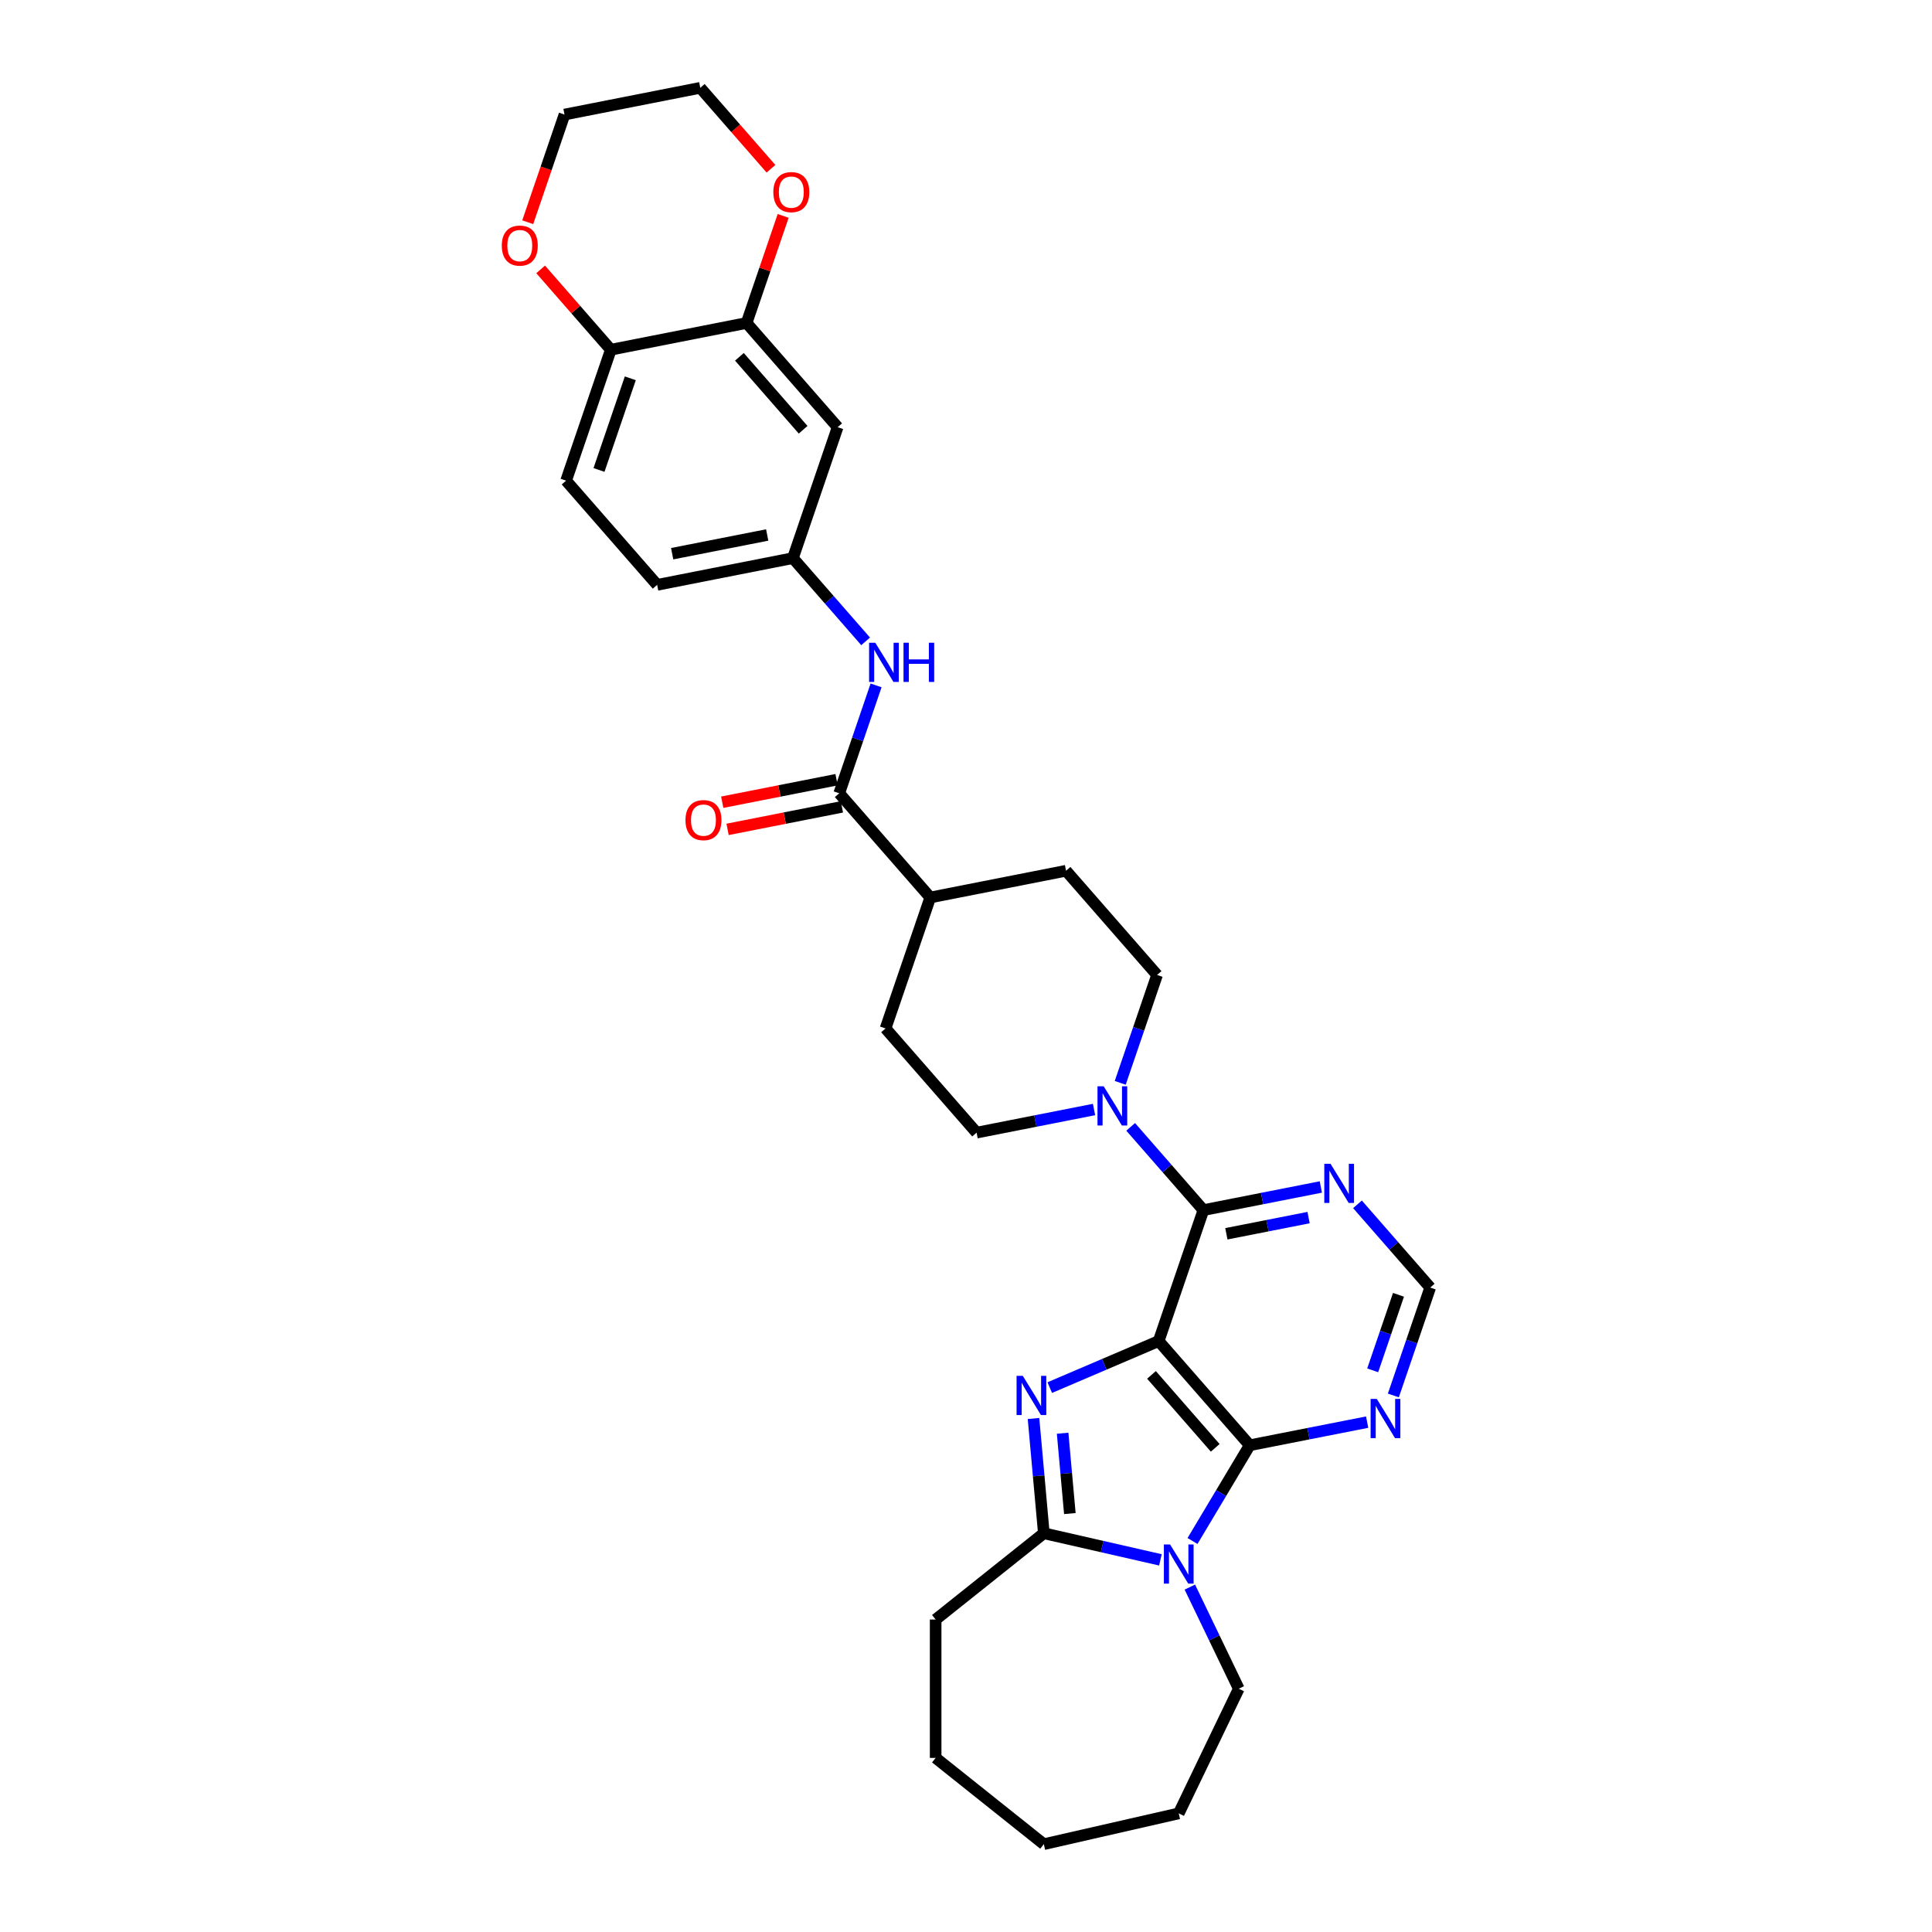 <?xml version='1.0' encoding='iso-8859-1'?>
<svg version='1.1' baseProfile='full'
              xmlns='http://www.w3.org/2000/svg'
                      xmlns:rdkit='http://www.rdkit.org/xml'
                      xmlns:xlink='http://www.w3.org/1999/xlink'
                  xml:space='preserve'
width='1000px' height='1000px' viewBox='0 0 1000 1000'>
<!-- END OF HEADER -->
<rect style='opacity:1.0;fill:#FFFFFF;stroke:none' width='1000' height='1000' x='0' y='0'> </rect>
<path class='bond-0' d='M 599.727,694.127 L 571.539,706.175' style='fill:none;fill-rule:evenodd;stroke:#000000;stroke-width:6px;stroke-linecap:butt;stroke-linejoin:miter;stroke-opacity:1' />
<path class='bond-0' d='M 571.539,706.175 L 543.351,718.223' style='fill:none;fill-rule:evenodd;stroke:#0000FF;stroke-width:6px;stroke-linecap:butt;stroke-linejoin:miter;stroke-opacity:1' />
<path class='bond-1' d='M 599.727,694.127 L 646.85,748.064' style='fill:none;fill-rule:evenodd;stroke:#000000;stroke-width:6px;stroke-linecap:butt;stroke-linejoin:miter;stroke-opacity:1' />
<path class='bond-1' d='M 596.008,711.642 L 628.995,749.398' style='fill:none;fill-rule:evenodd;stroke:#000000;stroke-width:6px;stroke-linecap:butt;stroke-linejoin:miter;stroke-opacity:1' />
<path class='bond-4' d='M 599.727,694.127 L 622.876,626.349' style='fill:none;fill-rule:evenodd;stroke:#000000;stroke-width:6px;stroke-linecap:butt;stroke-linejoin:miter;stroke-opacity:1' />
<path class='bond-3' d='M 534.942,734.209 L 537.615,763.91' style='fill:none;fill-rule:evenodd;stroke:#0000FF;stroke-width:6px;stroke-linecap:butt;stroke-linejoin:miter;stroke-opacity:1' />
<path class='bond-3' d='M 537.615,763.91 L 540.288,793.611' style='fill:none;fill-rule:evenodd;stroke:#000000;stroke-width:6px;stroke-linecap:butt;stroke-linejoin:miter;stroke-opacity:1' />
<path class='bond-3' d='M 550.011,741.835 L 551.882,762.626' style='fill:none;fill-rule:evenodd;stroke:#0000FF;stroke-width:6px;stroke-linecap:butt;stroke-linejoin:miter;stroke-opacity:1' />
<path class='bond-3' d='M 551.882,762.626 L 553.753,783.417' style='fill:none;fill-rule:evenodd;stroke:#000000;stroke-width:6px;stroke-linecap:butt;stroke-linejoin:miter;stroke-opacity:1' />
<path class='bond-2' d='M 646.85,748.064 L 632.047,772.84' style='fill:none;fill-rule:evenodd;stroke:#000000;stroke-width:6px;stroke-linecap:butt;stroke-linejoin:miter;stroke-opacity:1' />
<path class='bond-2' d='M 632.047,772.84 L 617.244,797.616' style='fill:none;fill-rule:evenodd;stroke:#0000FF;stroke-width:6px;stroke-linecap:butt;stroke-linejoin:miter;stroke-opacity:1' />
<path class='bond-7' d='M 646.85,748.064 L 677.245,742.077' style='fill:none;fill-rule:evenodd;stroke:#000000;stroke-width:6px;stroke-linecap:butt;stroke-linejoin:miter;stroke-opacity:1' />
<path class='bond-7' d='M 677.245,742.077 L 707.64,736.09' style='fill:none;fill-rule:evenodd;stroke:#0000FF;stroke-width:6px;stroke-linecap:butt;stroke-linejoin:miter;stroke-opacity:1' />
<path class='bond-24' d='M 615.862,821.481 L 628.526,847.779' style='fill:none;fill-rule:evenodd;stroke:#0000FF;stroke-width:6px;stroke-linecap:butt;stroke-linejoin:miter;stroke-opacity:1' />
<path class='bond-24' d='M 628.526,847.779 L 641.191,874.078' style='fill:none;fill-rule:evenodd;stroke:#000000;stroke-width:6px;stroke-linecap:butt;stroke-linejoin:miter;stroke-opacity:1' />
<path class='bond-32' d='M 600.632,807.384 L 570.46,800.497' style='fill:none;fill-rule:evenodd;stroke:#0000FF;stroke-width:6px;stroke-linecap:butt;stroke-linejoin:miter;stroke-opacity:1' />
<path class='bond-32' d='M 570.46,800.497 L 540.288,793.611' style='fill:none;fill-rule:evenodd;stroke:#000000;stroke-width:6px;stroke-linecap:butt;stroke-linejoin:miter;stroke-opacity:1' />
<path class='bond-26' d='M 540.288,793.611 L 484.292,838.267' style='fill:none;fill-rule:evenodd;stroke:#000000;stroke-width:6px;stroke-linecap:butt;stroke-linejoin:miter;stroke-opacity:1' />
<path class='bond-5' d='M 622.876,626.349 L 604.056,604.807' style='fill:none;fill-rule:evenodd;stroke:#000000;stroke-width:6px;stroke-linecap:butt;stroke-linejoin:miter;stroke-opacity:1' />
<path class='bond-5' d='M 604.056,604.807 L 585.236,583.266' style='fill:none;fill-rule:evenodd;stroke:#0000FF;stroke-width:6px;stroke-linecap:butt;stroke-linejoin:miter;stroke-opacity:1' />
<path class='bond-8' d='M 622.876,626.349 L 653.271,620.362' style='fill:none;fill-rule:evenodd;stroke:#000000;stroke-width:6px;stroke-linecap:butt;stroke-linejoin:miter;stroke-opacity:1' />
<path class='bond-8' d='M 653.271,620.362 L 683.666,614.375' style='fill:none;fill-rule:evenodd;stroke:#0000FF;stroke-width:6px;stroke-linecap:butt;stroke-linejoin:miter;stroke-opacity:1' />
<path class='bond-8' d='M 634.763,638.607 L 656.039,634.416' style='fill:none;fill-rule:evenodd;stroke:#000000;stroke-width:6px;stroke-linecap:butt;stroke-linejoin:miter;stroke-opacity:1' />
<path class='bond-8' d='M 656.039,634.416 L 677.316,630.225' style='fill:none;fill-rule:evenodd;stroke:#0000FF;stroke-width:6px;stroke-linecap:butt;stroke-linejoin:miter;stroke-opacity:1' />
<path class='bond-16' d='M 579.828,560.479 L 589.365,532.556' style='fill:none;fill-rule:evenodd;stroke:#0000FF;stroke-width:6px;stroke-linecap:butt;stroke-linejoin:miter;stroke-opacity:1' />
<path class='bond-16' d='M 589.365,532.556 L 598.902,504.633' style='fill:none;fill-rule:evenodd;stroke:#000000;stroke-width:6px;stroke-linecap:butt;stroke-linejoin:miter;stroke-opacity:1' />
<path class='bond-17' d='M 566.27,574.279 L 535.875,580.266' style='fill:none;fill-rule:evenodd;stroke:#0000FF;stroke-width:6px;stroke-linecap:butt;stroke-linejoin:miter;stroke-opacity:1' />
<path class='bond-17' d='M 535.875,580.266 L 505.481,586.253' style='fill:none;fill-rule:evenodd;stroke:#000000;stroke-width:6px;stroke-linecap:butt;stroke-linejoin:miter;stroke-opacity:1' />
<path class='bond-6' d='M 434.383,410.601 L 481.506,464.538' style='fill:none;fill-rule:evenodd;stroke:#000000;stroke-width:6px;stroke-linecap:butt;stroke-linejoin:miter;stroke-opacity:1' />
<path class='bond-9' d='M 434.383,410.601 L 443.92,382.678' style='fill:none;fill-rule:evenodd;stroke:#000000;stroke-width:6px;stroke-linecap:butt;stroke-linejoin:miter;stroke-opacity:1' />
<path class='bond-9' d='M 443.92,382.678 L 453.457,354.755' style='fill:none;fill-rule:evenodd;stroke:#0000FF;stroke-width:6px;stroke-linecap:butt;stroke-linejoin:miter;stroke-opacity:1' />
<path class='bond-19' d='M 432.999,403.574 L 403.413,409.401' style='fill:none;fill-rule:evenodd;stroke:#000000;stroke-width:6px;stroke-linecap:butt;stroke-linejoin:miter;stroke-opacity:1' />
<path class='bond-19' d='M 403.413,409.401 L 373.828,415.228' style='fill:none;fill-rule:evenodd;stroke:#FF0000;stroke-width:6px;stroke-linecap:butt;stroke-linejoin:miter;stroke-opacity:1' />
<path class='bond-19' d='M 435.767,417.628 L 406.182,423.455' style='fill:none;fill-rule:evenodd;stroke:#000000;stroke-width:6px;stroke-linecap:butt;stroke-linejoin:miter;stroke-opacity:1' />
<path class='bond-19' d='M 406.182,423.455 L 376.596,429.283' style='fill:none;fill-rule:evenodd;stroke:#FF0000;stroke-width:6px;stroke-linecap:butt;stroke-linejoin:miter;stroke-opacity:1' />
<path class='bond-33' d='M 721.198,722.29 L 730.735,694.367' style='fill:none;fill-rule:evenodd;stroke:#0000FF;stroke-width:6px;stroke-linecap:butt;stroke-linejoin:miter;stroke-opacity:1' />
<path class='bond-33' d='M 730.735,694.367 L 740.272,666.444' style='fill:none;fill-rule:evenodd;stroke:#000000;stroke-width:6px;stroke-linecap:butt;stroke-linejoin:miter;stroke-opacity:1' />
<path class='bond-33' d='M 710.504,709.283 L 717.179,689.737' style='fill:none;fill-rule:evenodd;stroke:#0000FF;stroke-width:6px;stroke-linecap:butt;stroke-linejoin:miter;stroke-opacity:1' />
<path class='bond-33' d='M 717.179,689.737 L 723.855,670.191' style='fill:none;fill-rule:evenodd;stroke:#000000;stroke-width:6px;stroke-linecap:butt;stroke-linejoin:miter;stroke-opacity:1' />
<path class='bond-12' d='M 702.632,623.361 L 721.452,644.903' style='fill:none;fill-rule:evenodd;stroke:#0000FF;stroke-width:6px;stroke-linecap:butt;stroke-linejoin:miter;stroke-opacity:1' />
<path class='bond-12' d='M 721.452,644.903 L 740.272,666.444' style='fill:none;fill-rule:evenodd;stroke:#000000;stroke-width:6px;stroke-linecap:butt;stroke-linejoin:miter;stroke-opacity:1' />
<path class='bond-14' d='M 448.049,331.968 L 429.229,310.427' style='fill:none;fill-rule:evenodd;stroke:#0000FF;stroke-width:6px;stroke-linecap:butt;stroke-linejoin:miter;stroke-opacity:1' />
<path class='bond-14' d='M 429.229,310.427 L 410.409,288.885' style='fill:none;fill-rule:evenodd;stroke:#000000;stroke-width:6px;stroke-linecap:butt;stroke-linejoin:miter;stroke-opacity:1' />
<path class='bond-10' d='M 386.435,167.17 L 433.558,221.107' style='fill:none;fill-rule:evenodd;stroke:#000000;stroke-width:6px;stroke-linecap:butt;stroke-linejoin:miter;stroke-opacity:1' />
<path class='bond-10' d='M 382.716,184.685 L 415.702,222.441' style='fill:none;fill-rule:evenodd;stroke:#000000;stroke-width:6px;stroke-linecap:butt;stroke-linejoin:miter;stroke-opacity:1' />
<path class='bond-18' d='M 386.435,167.17 L 395.898,139.462' style='fill:none;fill-rule:evenodd;stroke:#000000;stroke-width:6px;stroke-linecap:butt;stroke-linejoin:miter;stroke-opacity:1' />
<path class='bond-18' d='M 395.898,139.462 L 405.362,111.754' style='fill:none;fill-rule:evenodd;stroke:#FF0000;stroke-width:6px;stroke-linecap:butt;stroke-linejoin:miter;stroke-opacity:1' />
<path class='bond-36' d='M 386.435,167.17 L 316.162,181.011' style='fill:none;fill-rule:evenodd;stroke:#000000;stroke-width:6px;stroke-linecap:butt;stroke-linejoin:miter;stroke-opacity:1' />
<path class='bond-11' d='M 433.558,221.107 L 410.409,288.885' style='fill:none;fill-rule:evenodd;stroke:#000000;stroke-width:6px;stroke-linecap:butt;stroke-linejoin:miter;stroke-opacity:1' />
<path class='bond-13' d='M 316.162,181.011 L 293.013,248.79' style='fill:none;fill-rule:evenodd;stroke:#000000;stroke-width:6px;stroke-linecap:butt;stroke-linejoin:miter;stroke-opacity:1' />
<path class='bond-13' d='M 326.246,195.808 L 310.041,243.253' style='fill:none;fill-rule:evenodd;stroke:#000000;stroke-width:6px;stroke-linecap:butt;stroke-linejoin:miter;stroke-opacity:1' />
<path class='bond-20' d='M 316.162,181.011 L 298.001,160.224' style='fill:none;fill-rule:evenodd;stroke:#000000;stroke-width:6px;stroke-linecap:butt;stroke-linejoin:miter;stroke-opacity:1' />
<path class='bond-20' d='M 298.001,160.224 L 279.839,139.437' style='fill:none;fill-rule:evenodd;stroke:#FF0000;stroke-width:6px;stroke-linecap:butt;stroke-linejoin:miter;stroke-opacity:1' />
<path class='bond-25' d='M 410.409,288.885 L 340.136,302.727' style='fill:none;fill-rule:evenodd;stroke:#000000;stroke-width:6px;stroke-linecap:butt;stroke-linejoin:miter;stroke-opacity:1' />
<path class='bond-25' d='M 397.1,276.907 L 347.909,286.596' style='fill:none;fill-rule:evenodd;stroke:#000000;stroke-width:6px;stroke-linecap:butt;stroke-linejoin:miter;stroke-opacity:1' />
<path class='bond-15' d='M 481.506,464.538 L 458.357,532.316' style='fill:none;fill-rule:evenodd;stroke:#000000;stroke-width:6px;stroke-linecap:butt;stroke-linejoin:miter;stroke-opacity:1' />
<path class='bond-34' d='M 481.506,464.538 L 551.779,450.696' style='fill:none;fill-rule:evenodd;stroke:#000000;stroke-width:6px;stroke-linecap:butt;stroke-linejoin:miter;stroke-opacity:1' />
<path class='bond-21' d='M 598.902,504.633 L 551.779,450.696' style='fill:none;fill-rule:evenodd;stroke:#000000;stroke-width:6px;stroke-linecap:butt;stroke-linejoin:miter;stroke-opacity:1' />
<path class='bond-22' d='M 505.481,586.253 L 458.357,532.316' style='fill:none;fill-rule:evenodd;stroke:#000000;stroke-width:6px;stroke-linecap:butt;stroke-linejoin:miter;stroke-opacity:1' />
<path class='bond-27' d='M 399.059,87.345 L 380.76,66.4' style='fill:none;fill-rule:evenodd;stroke:#FF0000;stroke-width:6px;stroke-linecap:butt;stroke-linejoin:miter;stroke-opacity:1' />
<path class='bond-27' d='M 380.76,66.4 L 362.461,45.455' style='fill:none;fill-rule:evenodd;stroke:#000000;stroke-width:6px;stroke-linecap:butt;stroke-linejoin:miter;stroke-opacity:1' />
<path class='bond-28' d='M 273.153,115.028 L 282.671,87.162' style='fill:none;fill-rule:evenodd;stroke:#FF0000;stroke-width:6px;stroke-linecap:butt;stroke-linejoin:miter;stroke-opacity:1' />
<path class='bond-28' d='M 282.671,87.162 L 292.188,59.296' style='fill:none;fill-rule:evenodd;stroke:#000000;stroke-width:6px;stroke-linecap:butt;stroke-linejoin:miter;stroke-opacity:1' />
<path class='bond-23' d='M 293.013,248.79 L 340.136,302.727' style='fill:none;fill-rule:evenodd;stroke:#000000;stroke-width:6px;stroke-linecap:butt;stroke-linejoin:miter;stroke-opacity:1' />
<path class='bond-29' d='M 641.191,874.078 L 610.115,938.608' style='fill:none;fill-rule:evenodd;stroke:#000000;stroke-width:6px;stroke-linecap:butt;stroke-linejoin:miter;stroke-opacity:1' />
<path class='bond-30' d='M 484.292,838.267 L 484.292,909.889' style='fill:none;fill-rule:evenodd;stroke:#000000;stroke-width:6px;stroke-linecap:butt;stroke-linejoin:miter;stroke-opacity:1' />
<path class='bond-37' d='M 362.461,45.455 L 292.188,59.296' style='fill:none;fill-rule:evenodd;stroke:#000000;stroke-width:6px;stroke-linecap:butt;stroke-linejoin:miter;stroke-opacity:1' />
<path class='bond-31' d='M 610.115,938.608 L 540.288,954.545' style='fill:none;fill-rule:evenodd;stroke:#000000;stroke-width:6px;stroke-linecap:butt;stroke-linejoin:miter;stroke-opacity:1' />
<path class='bond-35' d='M 484.292,909.889 L 540.288,954.545' style='fill:none;fill-rule:evenodd;stroke:#000000;stroke-width:6px;stroke-linecap:butt;stroke-linejoin:miter;stroke-opacity:1' />
<path  class='atom-1' d='M 529.385 712.135
L 536.031 722.878
Q 536.69 723.938, 537.75 725.858
Q 538.81 727.777, 538.867 727.892
L 538.867 712.135
L 541.56 712.135
L 541.56 732.418
L 538.781 732.418
L 531.648 720.672
Q 530.817 719.297, 529.929 717.721
Q 529.069 716.146, 528.812 715.659
L 528.812 732.418
L 526.176 732.418
L 526.176 712.135
L 529.385 712.135
' fill='#0000FF'/>
<path  class='atom-3' d='M 605.632 799.407
L 612.278 810.15
Q 612.937 811.21, 613.997 813.13
Q 615.057 815.049, 615.114 815.164
L 615.114 799.407
L 617.808 799.407
L 617.808 819.69
L 615.029 819.69
L 607.895 807.944
Q 607.064 806.569, 606.176 804.993
Q 605.317 803.418, 605.059 802.93
L 605.059 819.69
L 602.423 819.69
L 602.423 799.407
L 605.632 799.407
' fill='#0000FF'/>
<path  class='atom-6' d='M 571.269 562.27
L 577.916 573.013
Q 578.575 574.073, 579.635 575.993
Q 580.695 577.912, 580.752 578.027
L 580.752 562.27
L 583.445 562.27
L 583.445 582.553
L 580.666 582.553
L 573.533 570.807
Q 572.702 569.432, 571.814 567.856
Q 570.954 566.281, 570.696 565.794
L 570.696 582.553
L 568.061 582.553
L 568.061 562.27
L 571.269 562.27
' fill='#0000FF'/>
<path  class='atom-8' d='M 712.639 724.081
L 719.286 734.824
Q 719.945 735.884, 721.005 737.804
Q 722.065 739.723, 722.122 739.838
L 722.122 724.081
L 724.815 724.081
L 724.815 744.364
L 722.036 744.364
L 714.903 732.618
Q 714.072 731.243, 713.184 729.667
Q 712.324 728.092, 712.066 727.605
L 712.066 744.364
L 709.431 744.364
L 709.431 724.081
L 712.639 724.081
' fill='#0000FF'/>
<path  class='atom-9' d='M 688.665 602.365
L 695.312 613.109
Q 695.971 614.169, 697.031 616.088
Q 698.091 618.008, 698.148 618.122
L 698.148 602.365
L 700.841 602.365
L 700.841 622.649
L 698.062 622.649
L 690.928 610.903
Q 690.098 609.528, 689.209 607.952
Q 688.35 606.376, 688.092 605.889
L 688.092 622.649
L 685.456 622.649
L 685.456 602.365
L 688.665 602.365
' fill='#0000FF'/>
<path  class='atom-10' d='M 453.049 332.681
L 459.695 343.424
Q 460.354 344.484, 461.414 346.403
Q 462.474 348.323, 462.531 348.438
L 462.531 332.681
L 465.224 332.681
L 465.224 352.964
L 462.445 352.964
L 455.312 341.218
Q 454.481 339.843, 453.593 338.267
Q 452.733 336.691, 452.476 336.204
L 452.476 352.964
L 449.84 352.964
L 449.84 332.681
L 453.049 332.681
' fill='#0000FF'/>
<path  class='atom-10' d='M 467.66 332.681
L 470.41 332.681
L 470.41 341.304
L 480.781 341.304
L 480.781 332.681
L 483.531 332.681
L 483.531 352.964
L 480.781 352.964
L 480.781 343.596
L 470.41 343.596
L 470.41 352.964
L 467.66 352.964
L 467.66 332.681
' fill='#0000FF'/>
<path  class='atom-19' d='M 400.273 99.449
Q 400.273 94.579, 402.679 91.857
Q 405.086 89.135, 409.584 89.135
Q 414.082 89.135, 416.488 91.857
Q 418.895 94.579, 418.895 99.449
Q 418.895 104.376, 416.46 107.184
Q 414.024 109.963, 409.584 109.963
Q 405.115 109.963, 402.679 107.184
Q 400.273 104.405, 400.273 99.449
M 409.584 107.671
Q 412.678 107.671, 414.34 105.608
Q 416.03 103.517, 416.03 99.449
Q 416.03 95.467, 414.34 93.461
Q 412.678 91.427, 409.584 91.427
Q 406.49 91.427, 404.799 93.433
Q 403.138 95.438, 403.138 99.449
Q 403.138 103.546, 404.799 105.608
Q 406.49 107.671, 409.584 107.671
' fill='#FF0000'/>
<path  class='atom-20' d='M 354.8 424.5
Q 354.8 419.629, 357.206 416.908
Q 359.613 414.186, 364.111 414.186
Q 368.609 414.186, 371.015 416.908
Q 373.422 419.629, 373.422 424.5
Q 373.422 429.427, 370.986 432.235
Q 368.551 435.014, 364.111 435.014
Q 359.641 435.014, 357.206 432.235
Q 354.8 429.456, 354.8 424.5
M 364.111 432.722
Q 367.205 432.722, 368.866 430.659
Q 370.557 428.568, 370.557 424.5
Q 370.557 420.517, 368.866 418.512
Q 367.205 416.478, 364.111 416.478
Q 361.017 416.478, 359.326 418.483
Q 357.665 420.489, 357.665 424.5
Q 357.665 428.596, 359.326 430.659
Q 361.017 432.722, 364.111 432.722
' fill='#FF0000'/>
<path  class='atom-21' d='M 259.728 127.132
Q 259.728 122.261, 262.135 119.54
Q 264.541 116.818, 269.039 116.818
Q 273.537 116.818, 275.943 119.54
Q 278.35 122.261, 278.35 127.132
Q 278.35 132.059, 275.915 134.867
Q 273.48 137.646, 269.039 137.646
Q 264.57 137.646, 262.135 134.867
Q 259.728 132.088, 259.728 127.132
M 269.039 135.354
Q 272.133 135.354, 273.795 133.291
Q 275.485 131.2, 275.485 127.132
Q 275.485 123.15, 273.795 121.144
Q 272.133 119.11, 269.039 119.11
Q 265.945 119.11, 264.255 121.115
Q 262.593 123.121, 262.593 127.132
Q 262.593 131.229, 264.255 133.291
Q 265.945 135.354, 269.039 135.354
' fill='#FF0000'/>
</svg>
